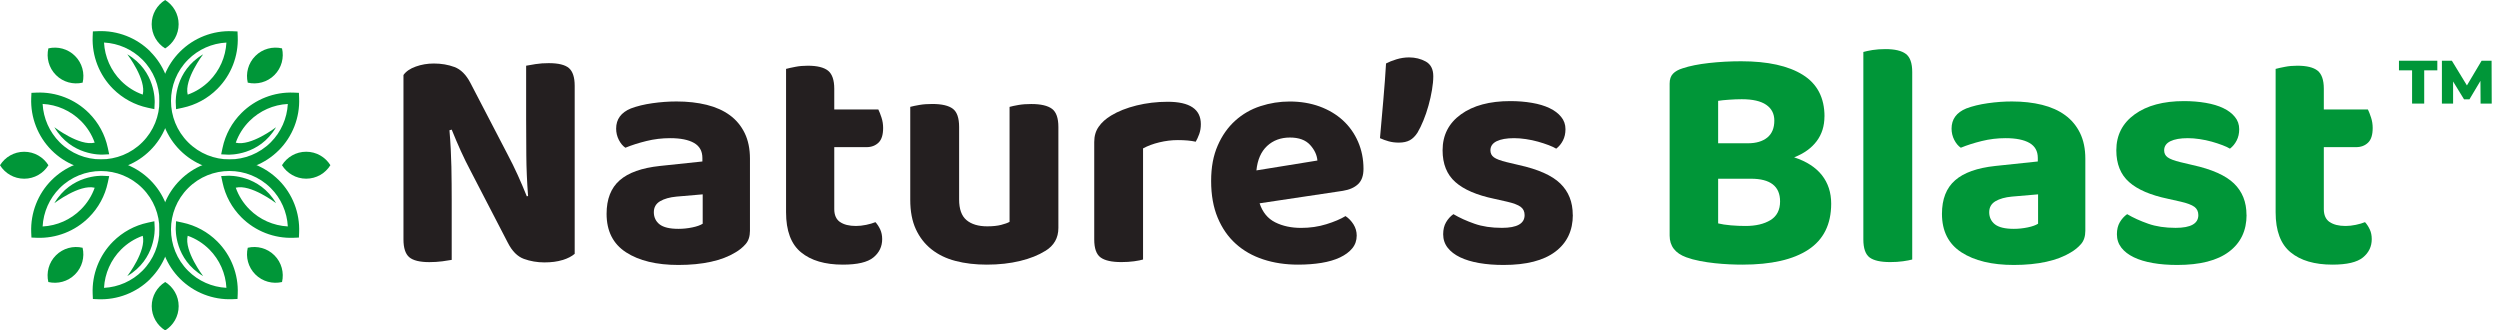 <svg width="227" height="30" viewBox="0 0 227 30" fill="none" xmlns="http://www.w3.org/2000/svg">
<path d="M51.077 23.609C50.612 23.756 50.061 23.826 49.425 23.826C48.789 23.826 48.148 23.719 47.569 23.507C46.99 23.295 46.505 22.81 46.121 22.06L42.757 15.567C42.426 14.947 42.125 14.331 41.843 13.711C41.562 13.091 41.289 12.447 41.015 11.77L40.811 11.827C40.909 12.985 40.966 14.095 40.987 15.147C41.007 16.199 41.015 17.219 41.015 18.206V23.597C40.824 23.634 40.538 23.679 40.159 23.728C39.784 23.776 39.392 23.801 38.984 23.801C38.116 23.801 37.504 23.65 37.157 23.352C36.811 23.055 36.635 22.516 36.635 21.741V6.811C36.868 6.48 37.239 6.228 37.753 6.044C38.263 5.861 38.809 5.767 39.392 5.767C40.069 5.767 40.693 5.873 41.264 6.085C41.835 6.297 42.312 6.77 42.7 7.504L46.093 14.029C46.423 14.649 46.725 15.265 47.006 15.885C47.288 16.505 47.561 17.149 47.834 17.826L47.949 17.798C47.851 16.505 47.798 15.273 47.789 14.115C47.781 12.957 47.773 11.843 47.773 10.779V5.967C47.965 5.93 48.25 5.881 48.63 5.82C49.009 5.759 49.408 5.734 49.833 5.734C50.701 5.734 51.313 5.885 51.66 6.183C52.006 6.485 52.182 7.019 52.182 7.794V23.047C51.913 23.279 51.545 23.467 51.081 23.613L51.077 23.609Z" fill="#241F20"/>
<path d="M61.428 9.213C62.431 9.213 63.344 9.315 64.168 9.519C64.988 9.723 65.689 10.037 66.269 10.461C66.848 10.885 67.296 11.427 67.618 12.084C67.936 12.741 68.096 13.515 68.096 14.405V20.958C68.096 21.46 67.965 21.864 67.704 22.162C67.443 22.463 67.129 22.716 66.762 22.928C66.162 23.295 65.428 23.577 64.56 23.768C63.691 23.96 62.704 24.058 61.603 24.058C59.613 24.058 58.026 23.674 56.848 22.912C55.669 22.149 55.078 20.983 55.078 19.417C55.078 18.083 55.473 17.068 56.264 16.374C57.056 15.677 58.275 15.245 59.919 15.069L63.777 14.662V14.343C63.777 13.723 63.524 13.271 63.022 12.981C62.52 12.692 61.795 12.545 60.848 12.545C60.114 12.545 59.392 12.63 58.687 12.806C57.981 12.981 57.349 13.181 56.786 13.414C56.554 13.259 56.354 13.022 56.191 12.704C56.028 12.386 55.946 12.043 55.946 11.676C55.946 10.828 56.391 10.216 57.28 9.849C57.839 9.637 58.491 9.478 59.237 9.372C59.98 9.266 60.71 9.213 61.428 9.213ZM61.603 20.779C62.027 20.779 62.447 20.734 62.863 20.648C63.279 20.563 63.593 20.449 63.805 20.314V17.647L61.428 17.851C60.808 17.908 60.31 18.051 59.935 18.271C59.56 18.495 59.368 18.825 59.368 19.27C59.368 19.715 59.543 20.102 59.89 20.371C60.237 20.64 60.808 20.779 61.599 20.779H61.603Z" fill="#241F20"/>
<path d="M76.273 20.155C76.619 20.396 77.105 20.518 77.72 20.518C78.01 20.518 78.32 20.485 78.65 20.416C78.981 20.347 79.258 20.265 79.49 20.171C79.666 20.363 79.808 20.587 79.927 20.84C80.041 21.093 80.102 21.383 80.102 21.709C80.102 22.386 79.837 22.94 79.303 23.377C78.773 23.813 77.847 24.029 76.534 24.029C74.91 24.029 73.642 23.658 72.737 22.912C71.827 22.17 71.374 20.954 71.374 19.274V6.256C71.587 6.199 71.868 6.134 72.215 6.069C72.561 5.999 72.941 5.967 73.344 5.967C74.193 5.967 74.808 6.117 75.184 6.415C75.559 6.717 75.751 7.259 75.751 8.055V9.939H79.751C79.849 10.13 79.943 10.379 80.041 10.677C80.139 10.979 80.188 11.293 80.188 11.619C80.188 12.239 80.049 12.684 79.768 12.953C79.486 13.222 79.123 13.361 78.679 13.361H75.751V18.985C75.751 19.527 75.926 19.918 76.273 20.159V20.155Z" fill="#241F20"/>
<path d="M94.914 22.781C94.294 23.169 93.532 23.475 92.622 23.695C91.713 23.915 90.71 24.029 89.609 24.029C88.564 24.029 87.618 23.919 86.766 23.695C85.913 23.475 85.188 23.12 84.576 22.635C83.968 22.153 83.495 21.542 83.157 20.808C82.818 20.073 82.651 19.184 82.651 18.14V9.702C82.863 9.645 83.144 9.588 83.491 9.527C83.838 9.466 84.225 9.441 84.649 9.441C85.518 9.441 86.142 9.588 86.521 9.878C86.9 10.167 87.088 10.718 87.088 11.529V18.112C87.088 18.98 87.308 19.604 87.757 19.984C88.201 20.359 88.829 20.551 89.641 20.551C90.143 20.551 90.563 20.506 90.901 20.42C91.24 20.334 91.497 20.241 91.668 20.143V9.706C91.86 9.649 92.133 9.592 92.48 9.531C92.826 9.47 93.214 9.445 93.638 9.445C94.507 9.445 95.135 9.592 95.522 9.882C95.909 10.171 96.101 10.722 96.101 11.534V20.697C96.101 21.607 95.706 22.3 94.914 22.785V22.781Z" fill="#241F20"/>
<path d="M103.789 23.564C103.597 23.622 103.324 23.675 102.977 23.724C102.63 23.772 102.243 23.797 101.819 23.797C100.95 23.797 100.322 23.658 99.935 23.377C99.547 23.095 99.356 22.549 99.356 21.737V12.896C99.356 12.353 99.49 11.892 99.763 11.505C100.032 11.117 100.412 10.779 100.893 10.489C101.529 10.102 102.3 9.8 103.197 9.576C104.094 9.356 105.037 9.241 106.023 9.241C108.034 9.241 109.037 9.918 109.037 11.272C109.037 11.603 108.988 11.9 108.891 12.17C108.793 12.439 108.687 12.671 108.572 12.867C108.128 12.769 107.585 12.72 106.949 12.72C106.386 12.72 105.828 12.79 105.269 12.924C104.706 13.059 104.217 13.242 103.789 13.475V23.564Z" fill="#241F20"/>
<path d="M114.372 18.462C114.641 19.274 115.114 19.849 115.791 20.188C116.468 20.526 117.251 20.693 118.14 20.693C118.952 20.693 119.714 20.583 120.432 20.359C121.146 20.139 121.729 19.89 122.173 19.621C122.463 19.812 122.704 20.065 122.899 20.375C123.091 20.685 123.189 21.024 123.189 21.391C123.189 21.835 123.054 22.223 122.785 22.549C122.516 22.879 122.141 23.152 121.668 23.377C121.195 23.601 120.632 23.764 119.987 23.87C119.339 23.976 118.629 24.029 117.859 24.029C116.717 24.029 115.664 23.87 114.698 23.552C113.731 23.234 112.899 22.761 112.206 22.133C111.509 21.505 110.962 20.718 110.567 19.772C110.171 18.825 109.971 17.712 109.971 16.436C109.971 15.159 110.171 14.127 110.567 13.218C110.962 12.308 111.496 11.554 112.161 10.954C112.826 10.355 113.593 9.914 114.453 9.637C115.314 9.356 116.199 9.217 117.104 9.217C118.091 9.217 118.992 9.368 119.816 9.666C120.636 9.967 121.341 10.387 121.933 10.926C122.524 11.468 122.981 12.113 123.311 12.867C123.638 13.621 123.805 14.441 123.805 15.33C123.805 15.95 123.642 16.411 123.311 16.721C122.981 17.031 122.52 17.235 121.921 17.329L114.384 18.458L114.372 18.462ZM117.125 12.488C116.293 12.488 115.603 12.745 115.053 13.254C114.502 13.768 114.18 14.507 114.082 15.473L119.62 14.576C119.58 14.074 119.359 13.601 118.956 13.157C118.548 12.712 117.94 12.488 117.129 12.488H117.125Z" fill="#241F20"/>
<path d="M128.723 12.023C128.511 12.353 128.275 12.59 128.014 12.732C127.753 12.875 127.418 12.949 127.015 12.949C126.684 12.949 126.383 12.912 126.101 12.834C125.82 12.757 125.555 12.659 125.302 12.545C125.4 11.444 125.502 10.281 125.608 9.066C125.714 7.851 125.795 6.745 125.852 5.763C126.105 5.628 126.419 5.502 126.794 5.387C127.17 5.273 127.553 5.212 127.94 5.212C128.499 5.212 129.009 5.338 129.462 5.587C129.914 5.84 130.143 6.285 130.143 6.921C130.143 7.288 130.102 7.704 130.024 8.169C129.947 8.634 129.841 9.107 129.706 9.588C129.572 10.073 129.417 10.526 129.241 10.95C129.066 11.374 128.895 11.733 128.719 12.023H128.723Z" fill="#241F20"/>
<path d="M142.814 19.507C142.814 20.938 142.284 22.055 141.219 22.855C140.155 23.658 138.589 24.058 136.521 24.058C135.709 24.058 134.971 24.001 134.302 23.883C133.638 23.768 133.059 23.593 132.577 23.361C132.092 23.128 131.717 22.838 131.448 22.492C131.178 22.145 131.04 21.737 131.04 21.273C131.04 20.848 131.125 20.485 131.301 20.184C131.476 19.886 131.696 19.637 131.97 19.445C132.528 19.776 133.169 20.065 133.882 20.314C134.596 20.567 135.428 20.689 136.374 20.689C137.749 20.689 138.434 20.302 138.434 19.531C138.434 19.201 138.311 18.952 138.071 18.776C137.83 18.601 137.418 18.446 136.839 18.312L135.681 18.051C134.094 17.72 132.916 17.215 132.145 16.529C131.37 15.844 130.987 14.882 130.987 13.646C130.987 12.276 131.541 11.187 132.655 10.383C133.764 9.58 135.261 9.18 137.133 9.18C137.83 9.18 138.487 9.233 139.103 9.339C139.723 9.445 140.253 9.604 140.697 9.817C141.142 10.029 141.497 10.294 141.754 10.616C142.015 10.934 142.145 11.305 142.145 11.733C142.145 12.121 142.068 12.463 141.913 12.761C141.758 13.063 141.554 13.307 141.305 13.499C141.15 13.401 140.922 13.295 140.624 13.181C140.322 13.067 140 12.961 139.653 12.863C139.307 12.765 138.939 12.688 138.552 12.63C138.165 12.573 137.81 12.545 137.479 12.545C136.802 12.545 136.276 12.639 135.897 12.822C135.522 13.006 135.33 13.283 135.33 13.65C135.33 13.919 135.436 14.135 135.648 14.286C135.86 14.441 136.248 14.588 136.807 14.723L137.908 14.984C139.665 15.371 140.922 15.93 141.676 16.664C142.431 17.398 142.806 18.344 142.806 19.507H142.814Z" fill="#241F20"/>
<path d="M165.66 10.575C165.66 11.444 165.424 12.194 164.951 12.822C164.478 13.45 163.797 13.94 162.908 14.286C164.029 14.653 164.869 15.196 165.432 15.909C165.991 16.623 166.272 17.484 166.272 18.491C166.272 20.367 165.579 21.758 164.2 22.667C162.818 23.577 160.824 24.029 158.213 24.029C157.867 24.029 157.475 24.021 157.039 24.001C156.603 23.98 156.158 23.948 155.705 23.899C155.253 23.85 154.796 23.785 154.343 23.695C153.89 23.609 153.479 23.495 153.112 23.361C152.108 22.994 151.603 22.337 151.603 21.391V7.59C151.603 7.202 151.704 6.905 151.908 6.693C152.112 6.48 152.406 6.317 152.793 6.199C153.43 5.987 154.225 5.828 155.171 5.722C156.117 5.616 157.096 5.563 158.099 5.563C160.514 5.563 162.382 5.975 163.695 6.795C165.008 7.614 165.665 8.879 165.665 10.579L165.66 10.575ZM156.007 13.01H158.703C159.457 13.01 160.045 12.835 160.473 12.488C160.897 12.141 161.109 11.627 161.109 10.95C161.109 10.33 160.864 9.853 160.371 9.515C159.877 9.176 159.139 9.009 158.152 9.009C157.785 9.009 157.398 9.025 156.994 9.054C156.586 9.082 156.26 9.115 156.007 9.156V13.014V13.01ZM161.631 18.287C161.631 16.917 160.75 16.228 158.992 16.228H156.007V20.285C156.317 20.363 156.705 20.42 157.165 20.461C157.63 20.502 158.075 20.518 158.499 20.518C159.429 20.518 160.179 20.339 160.762 19.984C161.342 19.625 161.631 19.062 161.631 18.287Z" fill="#009638"/>
<path d="M171.631 23.797C170.763 23.797 170.139 23.658 169.759 23.377C169.384 23.095 169.192 22.549 169.192 21.737V4.719C169.384 4.661 169.661 4.604 170.02 4.543C170.379 4.486 170.771 4.458 171.195 4.458C172.043 4.458 172.663 4.604 173.05 4.894C173.438 5.183 173.63 5.734 173.63 6.546V23.564C173.418 23.622 173.136 23.674 172.789 23.723C172.443 23.772 172.055 23.797 171.631 23.797Z" fill="#009638"/>
<path d="M182.68 9.213C183.683 9.213 184.596 9.315 185.42 9.519C186.24 9.723 186.941 10.037 187.52 10.461C188.1 10.885 188.548 11.427 188.87 12.084C189.188 12.741 189.348 13.515 189.348 14.405V20.958C189.348 21.46 189.217 21.864 188.956 22.162C188.695 22.463 188.381 22.716 188.014 22.928C187.414 23.295 186.68 23.577 185.812 23.768C184.943 23.96 183.956 24.058 182.855 24.058C180.865 24.058 179.278 23.674 178.1 22.912C176.921 22.149 176.33 20.983 176.33 19.417C176.33 18.083 176.725 17.068 177.52 16.374C178.312 15.677 179.531 15.245 181.175 15.069L185.033 14.662V14.343C185.033 13.723 184.78 13.271 184.278 12.981C183.777 12.692 183.051 12.545 182.104 12.545C181.37 12.545 180.649 12.63 179.943 12.806C179.237 12.981 178.605 13.181 178.042 13.414C177.81 13.259 177.61 13.022 177.447 12.704C177.284 12.386 177.202 12.043 177.202 11.676C177.202 10.828 177.647 10.216 178.536 9.849C179.095 9.637 179.747 9.478 180.494 9.372C181.236 9.266 181.966 9.213 182.684 9.213H182.68ZM182.855 20.779C183.279 20.779 183.699 20.734 184.115 20.648C184.531 20.563 184.845 20.449 185.057 20.314V17.647L182.68 17.851C182.06 17.908 181.562 18.051 181.187 18.271C180.812 18.495 180.62 18.825 180.62 19.27C180.62 19.715 180.795 20.102 181.142 20.371C181.489 20.64 182.06 20.779 182.851 20.779H182.855Z" fill="#009638"/>
<path d="M203.989 19.507C203.989 20.938 203.459 22.055 202.394 22.855C201.33 23.658 199.764 24.058 197.696 24.058C196.884 24.058 196.146 24.001 195.477 23.883C194.813 23.768 194.233 23.593 193.752 23.361C193.267 23.128 192.892 22.838 192.622 22.492C192.353 22.145 192.215 21.737 192.215 21.273C192.215 20.848 192.3 20.485 192.476 20.184C192.651 19.886 192.871 19.637 193.144 19.445C193.703 19.776 194.344 20.065 195.057 20.314C195.771 20.567 196.603 20.689 197.549 20.689C198.923 20.689 199.609 20.302 199.609 19.531C199.609 19.201 199.486 18.952 199.246 18.776C199.005 18.601 198.593 18.446 198.014 18.312L196.856 18.051C195.269 17.72 194.091 17.215 193.32 16.529C192.545 15.844 192.162 14.882 192.162 13.646C192.162 12.276 192.716 11.187 193.83 10.383C194.939 9.58 196.436 9.18 198.308 9.18C199.005 9.18 199.662 9.233 200.277 9.339C200.897 9.445 201.428 9.604 201.872 9.817C202.317 10.029 202.671 10.294 202.928 10.616C203.189 10.934 203.32 11.305 203.32 11.733C203.32 12.121 203.242 12.463 203.087 12.761C202.932 13.063 202.729 13.307 202.48 13.499C202.325 13.401 202.096 13.295 201.799 13.181C201.497 13.067 201.175 12.961 200.828 12.863C200.481 12.765 200.114 12.688 199.727 12.63C199.339 12.573 198.985 12.545 198.654 12.545C197.977 12.545 197.451 12.639 197.072 12.822C196.697 13.006 196.505 13.283 196.505 13.65C196.505 13.919 196.611 14.135 196.823 14.286C197.035 14.441 197.423 14.588 197.981 14.723L199.082 14.984C200.84 15.371 202.096 15.93 202.851 16.664C203.605 17.398 203.981 18.344 203.981 19.507H203.989Z" fill="#009638"/>
<path d="M211.529 20.155C211.876 20.396 212.361 20.518 212.977 20.518C213.266 20.518 213.576 20.485 213.903 20.416C214.233 20.347 214.51 20.265 214.743 20.171C214.918 20.363 215.061 20.587 215.179 20.84C215.297 21.093 215.355 21.383 215.355 21.709C215.355 22.386 215.089 22.94 214.555 23.377C214.021 23.813 213.099 24.029 211.786 24.029C210.163 24.029 208.894 23.658 207.989 22.912C207.08 22.17 206.627 20.954 206.627 19.274V6.256C206.839 6.199 207.12 6.134 207.467 6.069C207.814 5.999 208.193 5.967 208.597 5.967C209.445 5.967 210.061 6.117 210.436 6.415C210.811 6.717 211.003 7.259 211.003 8.055V9.939H215.004C215.102 10.13 215.195 10.379 215.293 10.677C215.391 10.979 215.44 11.293 215.44 11.619C215.44 12.239 215.302 12.684 215.02 12.953C214.739 13.222 214.376 13.361 213.931 13.361H211.003V18.985C211.003 19.527 211.178 19.918 211.525 20.159L211.529 20.155Z" fill="#009638"/>
<path d="M219.021 6.387H217.826V5.514H221.309V6.387H220.118V9.405H219.017V6.387H219.021Z" fill="#009638"/>
<path d="M225.237 9.405L225.224 7.345L224.225 9.021H223.736L222.741 7.398V9.405H221.725V5.514H222.63L223.997 7.757L225.33 5.514H226.236L226.248 9.405H225.237Z" fill="#009638"/>
<path d="M13.646 4.686C16.117 7.157 16.117 11.179 13.646 13.646C11.175 16.113 7.157 16.117 4.686 13.646C3.438 12.398 2.765 10.669 2.834 8.903L2.855 8.43L3.328 8.409C5.094 8.336 6.823 9.013 8.071 10.261C8.94 11.13 9.535 12.223 9.788 13.422L9.914 14.009L9.315 14.038C9.197 14.042 6.464 14.148 4.935 11.55C4.935 11.55 7.215 13.299 8.597 12.953C8.336 12.215 7.912 11.542 7.349 10.983C6.419 10.053 5.175 9.502 3.87 9.437C3.94 10.742 4.49 11.986 5.416 12.916C7.488 14.988 10.852 14.988 12.924 12.916C14.996 10.844 14.996 7.48 12.924 5.408C11.994 4.478 10.75 3.932 9.445 3.862C9.515 5.167 10.065 6.411 10.991 7.341C11.554 7.904 12.223 8.328 12.961 8.589C13.299 7.227 11.611 4.996 11.558 4.931C14.156 6.46 14.05 9.197 14.046 9.311L14.017 9.91L13.426 9.784C12.231 9.531 11.138 8.936 10.265 8.067C9.017 6.819 8.34 5.09 8.414 3.324L8.434 2.851L8.907 2.83C10.673 2.757 12.402 3.43 13.65 4.678L13.646 4.686Z" fill="#009638"/>
<path d="M25.314 16.354C26.562 17.602 27.235 19.331 27.161 21.097L27.141 21.57L26.668 21.59C24.902 21.664 23.177 20.991 21.925 19.739C21.056 18.87 20.461 17.777 20.208 16.578L20.081 15.987L20.685 15.958C20.799 15.954 23.536 15.844 25.065 18.446C24.996 18.393 22.765 16.705 21.407 17.043C21.668 17.781 22.092 18.45 22.655 19.013C23.585 19.943 24.828 20.493 26.134 20.559C26.064 19.258 25.518 18.01 24.588 17.08C22.516 15.008 19.151 15.008 17.08 17.08C15.008 19.152 15.008 22.516 17.08 24.588C18.01 25.518 19.253 26.069 20.558 26.134C20.489 24.829 19.939 23.585 19.013 22.655C18.45 22.092 17.781 21.668 17.043 21.407C16.7 22.79 18.446 25.069 18.446 25.069C15.848 23.54 15.954 20.803 15.958 20.689L15.987 20.086L16.574 20.212C17.773 20.465 18.866 21.06 19.735 21.929C20.983 23.177 21.66 24.906 21.586 26.672L21.566 27.145L21.093 27.166C19.327 27.239 17.598 26.562 16.35 25.314C13.878 22.843 13.878 18.825 16.35 16.354C18.821 13.883 22.842 13.883 25.31 16.354H25.314Z" fill="#009638"/>
<path d="M13.646 25.314C16.117 22.843 16.117 18.821 13.646 16.354C11.175 13.887 7.157 13.883 4.686 16.354C3.438 17.602 2.765 19.331 2.834 21.097L2.855 21.57L3.328 21.59C5.094 21.664 6.823 20.987 8.071 19.739C8.94 18.87 9.535 17.777 9.788 16.578L9.914 15.991L9.315 15.963C9.197 15.958 6.464 15.852 4.935 18.45C4.935 18.45 7.215 16.701 8.597 17.047C8.336 17.785 7.912 18.458 7.349 19.017C6.419 19.947 5.175 20.498 3.87 20.563C3.94 19.258 4.49 18.014 5.416 17.084C7.488 15.012 10.852 15.012 12.924 17.084C14.996 19.156 14.996 22.52 12.924 24.592C11.994 25.522 10.75 26.069 9.445 26.138C9.515 24.833 10.065 23.589 10.991 22.659C11.554 22.096 12.223 21.672 12.961 21.411C13.299 22.773 11.611 25.004 11.558 25.069C14.156 23.54 14.05 20.803 14.046 20.689L14.017 20.09L13.426 20.216C12.231 20.469 11.138 21.064 10.265 21.933C9.017 23.181 8.34 24.91 8.414 26.676L8.434 27.149L8.907 27.17C10.673 27.243 12.402 26.57 13.65 25.322L13.646 25.314Z" fill="#009638"/>
<path d="M25.314 13.646C26.562 12.398 27.235 10.669 27.161 8.903L27.141 8.43L26.668 8.409C24.902 8.336 23.177 9.009 21.925 10.261C21.056 11.13 20.461 12.223 20.208 13.422L20.081 14.013L20.685 14.042C20.799 14.046 23.536 14.156 25.065 11.554C24.996 11.607 22.765 13.295 21.407 12.957C21.668 12.219 22.092 11.55 22.655 10.987C23.585 10.057 24.828 9.506 26.134 9.441C26.064 10.742 25.518 11.99 24.588 12.92C22.516 14.992 19.151 14.992 17.08 12.92C15.008 10.848 15.008 7.484 17.08 5.412C18.01 4.482 19.253 3.931 20.558 3.866C20.489 5.171 19.939 6.415 19.013 7.345C18.45 7.908 17.781 8.332 17.043 8.593C16.7 7.21 18.446 4.931 18.446 4.931C15.848 6.46 15.954 9.197 15.958 9.311L15.987 9.914L16.574 9.788C17.773 9.535 18.866 8.94 19.735 8.071C20.983 6.823 21.66 5.094 21.586 3.328L21.566 2.855L21.093 2.834C19.327 2.761 17.598 3.438 16.35 4.686C13.878 7.157 13.878 11.175 16.35 13.646C18.821 16.117 22.842 16.117 25.31 13.646H25.314Z" fill="#009638"/>
<path d="M2.198 16.227C3.128 16.227 3.94 15.738 4.396 15.004C3.94 14.27 3.128 13.78 2.198 13.78C1.268 13.78 0.457 14.27 0 15.004C0.457 15.738 1.268 16.227 2.198 16.227Z" fill="#009638"/>
<path d="M5.082 6.815C5.738 7.471 6.66 7.7 7.504 7.504C7.7 6.66 7.472 5.738 6.815 5.082C6.158 4.425 5.237 4.197 4.392 4.392C4.197 5.237 4.425 6.158 5.082 6.815Z" fill="#009638"/>
<path d="M13.773 2.198C13.773 3.128 14.262 3.94 14.996 4.396C15.73 3.94 16.219 3.128 16.219 2.198C16.219 1.268 15.73 0.457 14.996 0C14.262 0.457 13.773 1.268 13.773 2.198Z" fill="#009638"/>
<path d="M23.185 5.082C22.529 5.738 22.3 6.66 22.496 7.504C23.34 7.7 24.262 7.471 24.918 6.815C25.575 6.158 25.803 5.237 25.608 4.392C24.764 4.197 23.842 4.425 23.185 5.082Z" fill="#009638"/>
<path d="M27.802 13.777C26.872 13.777 26.06 14.266 25.604 15C26.06 15.734 26.872 16.224 27.802 16.224C28.732 16.224 29.543 15.734 30 15C29.543 14.266 28.732 13.777 27.802 13.777Z" fill="#009638"/>
<path d="M24.918 23.185C24.262 22.529 23.34 22.3 22.496 22.496C22.3 23.34 22.529 24.262 23.185 24.918C23.842 25.575 24.764 25.803 25.608 25.608C25.803 24.764 25.575 23.842 24.918 23.185Z" fill="#009638"/>
<path d="M16.223 27.802C16.223 26.872 15.734 26.06 15 25.604C14.266 26.06 13.776 26.872 13.776 27.802C13.776 28.732 14.266 29.543 15 30C15.734 29.543 16.223 28.732 16.223 27.802Z" fill="#009638"/>
<path d="M6.811 24.918C7.468 24.262 7.696 23.34 7.5 22.496C6.656 22.3 5.734 22.529 5.078 23.185C4.421 23.842 4.193 24.764 4.389 25.608C5.233 25.803 6.154 25.575 6.811 24.918Z" fill="#009638"/>
</svg>
